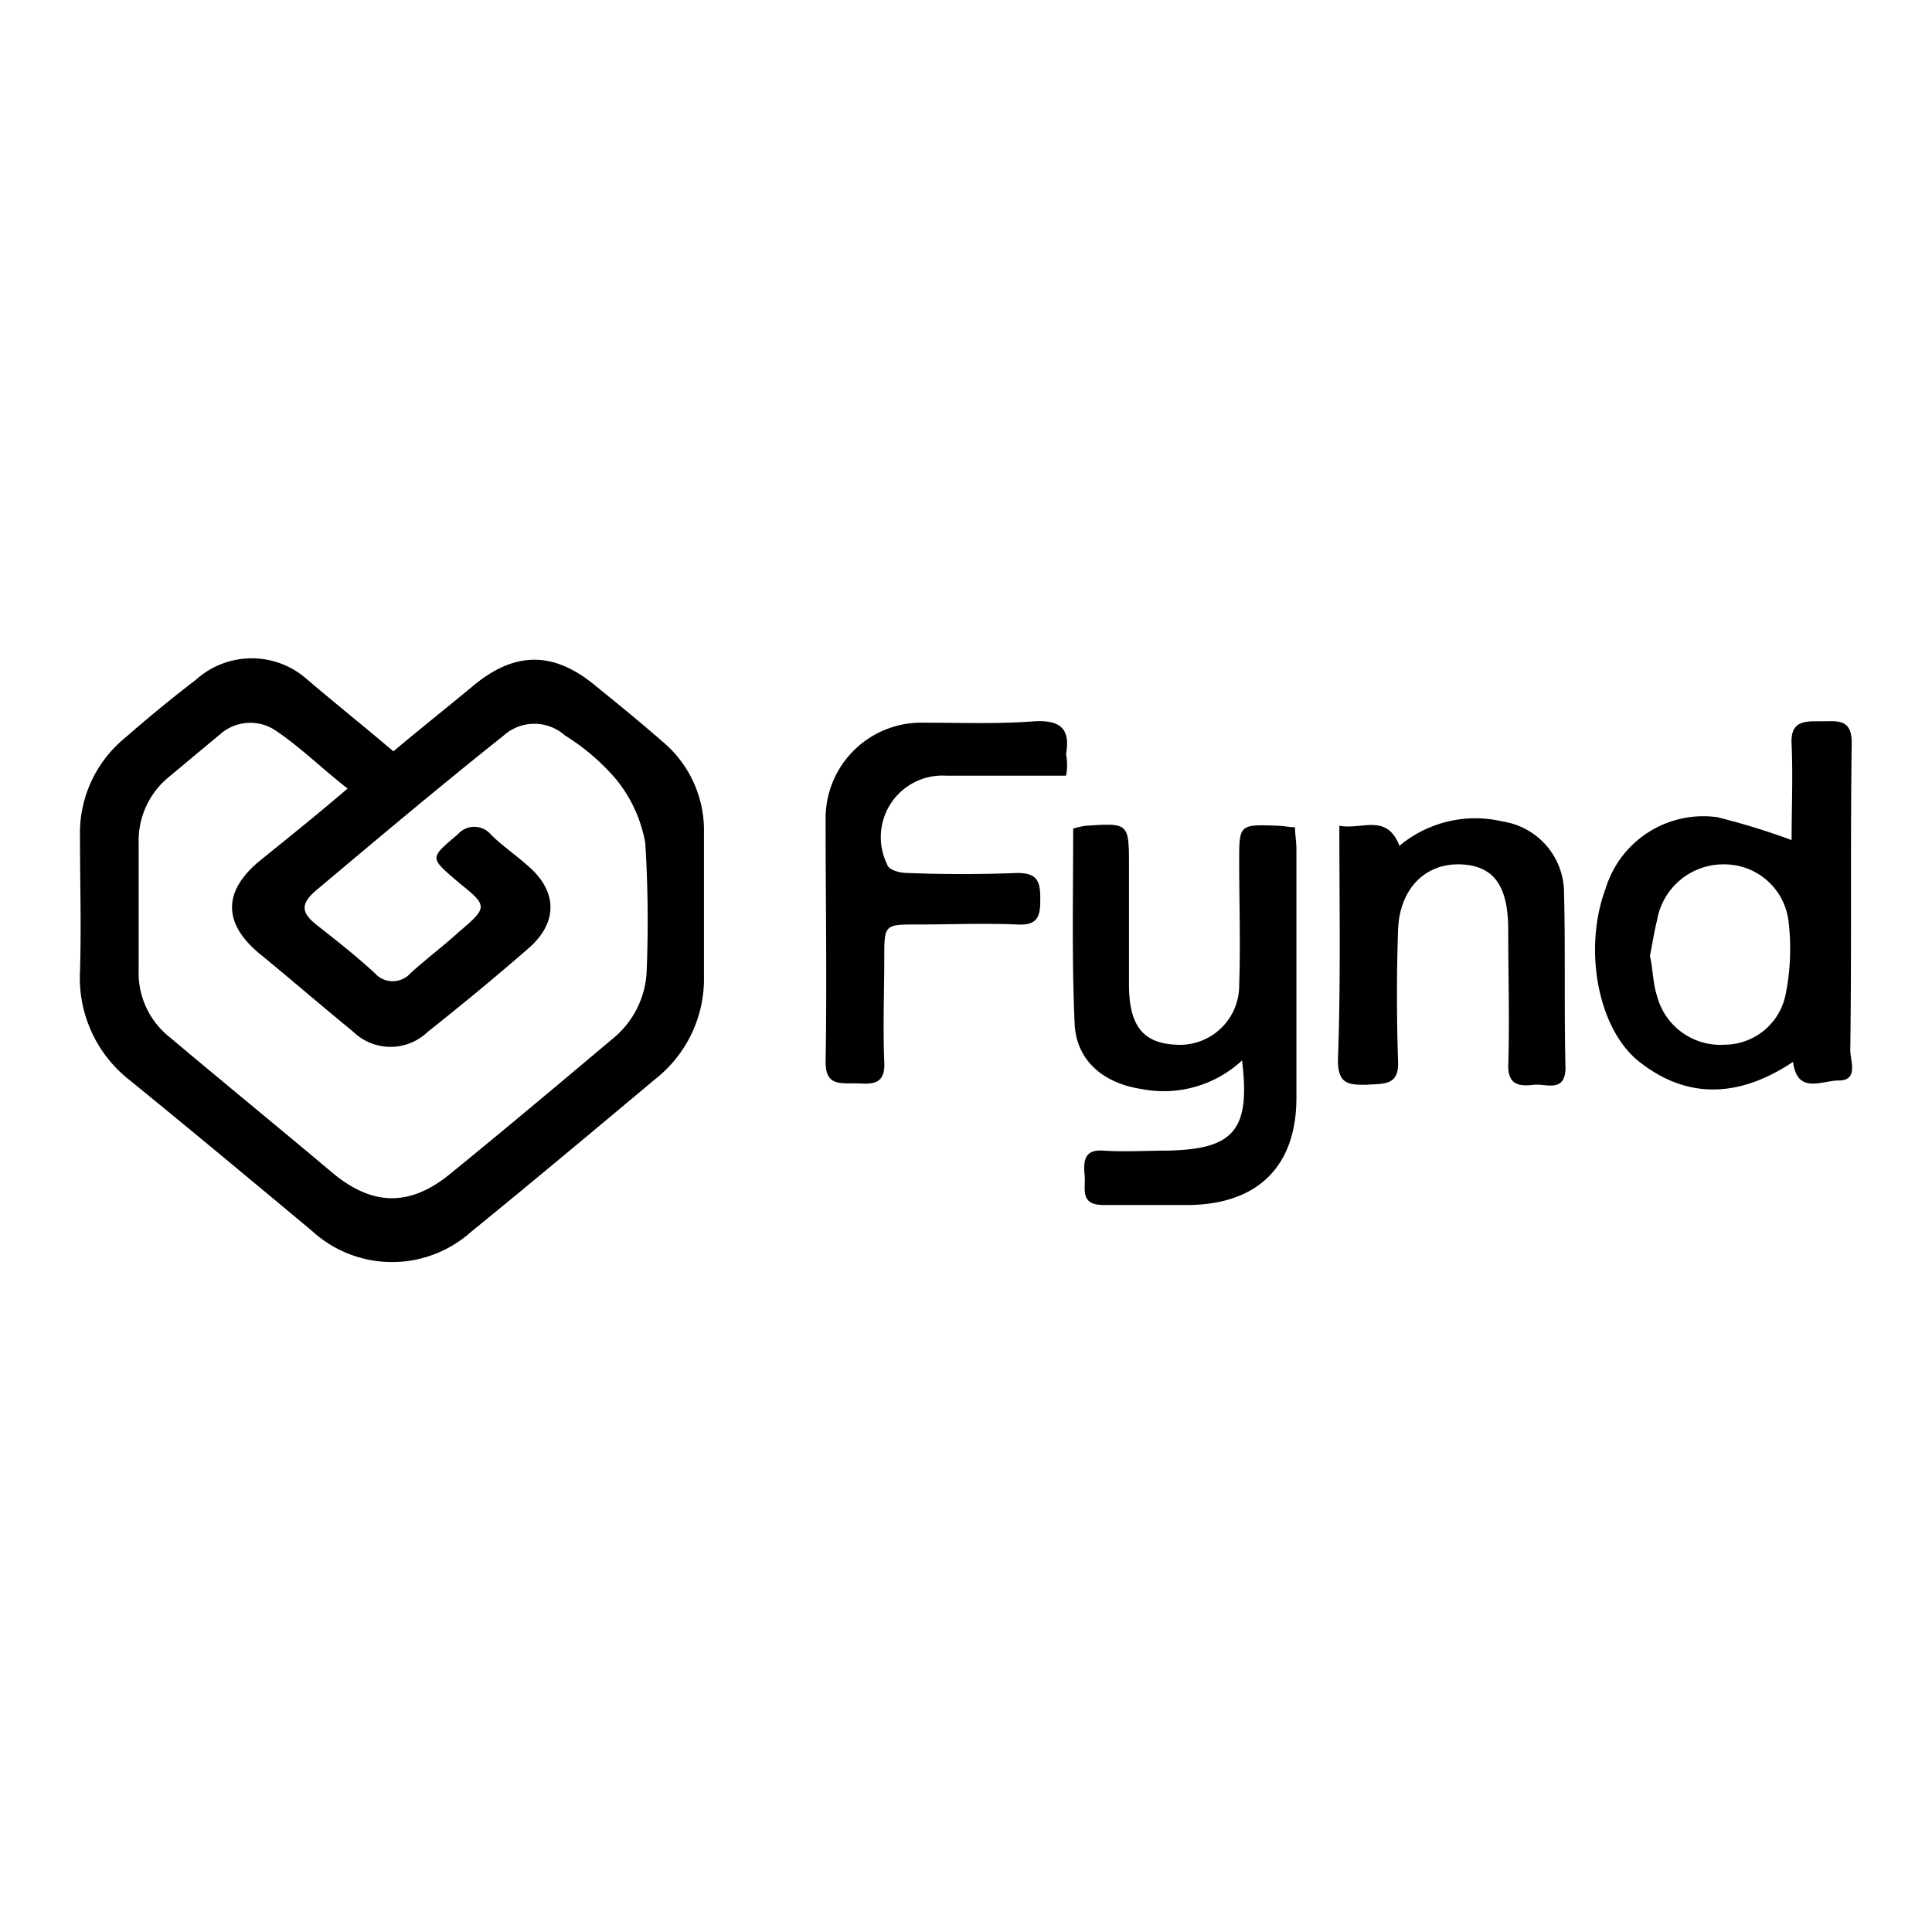<svg xmlns="http://www.w3.org/2000/svg" xmlns:xlink="http://www.w3.org/1999/xlink" width="135" height="135" viewBox="0 0 135 135">
  <defs>
    <clipPath id="clip-fynd-logo">
      <rect width="135" height="135"/>
    </clipPath>
  </defs>
  <g id="fynd-logo" clip-path="url(#clip-fynd-logo)">
    <g id="fynd-logo-2" data-name="fynd-logo" transform="translate(-0.011 -0.4)">
      <path id="Path_24463" data-name="Path 24463" d="M27.5,52.9c1.9-1.6,3.8-3.1,5.6-4.6,2.9-2.4,5.6-2.4,8.5,0,1.6,1.3,3.2,2.6,4.8,4a8.073,8.073,0,0,1,2.8,6.3v10a8.9,8.9,0,0,1-3.4,7.2c-4.3,3.6-8.6,7.2-12.9,10.7a8.275,8.275,0,0,1-11.1-.1c-4.2-3.5-8.4-7-12.7-10.5a9.057,9.057,0,0,1-3.5-7.6c.1-3.2,0-6.3,0-9.5A8.578,8.578,0,0,1,8.7,52c1.6-1.4,3.3-2.8,5-4.1a5.82,5.82,0,0,1,7.8,0C23.5,49.6,25.5,51.2,27.5,52.9Zm-3.2,2.6c-1.8-1.4-3.3-2.9-5.1-4.1a3.174,3.174,0,0,0-3.8.3l-3.6,3a5.742,5.742,0,0,0-2.1,4.6v8.9a5.733,5.733,0,0,0,2.2,4.7c3.8,3.2,7.6,6.3,11.4,9.5,2.8,2.3,5.4,2.3,8.2,0,3.8-3.1,7.5-6.2,11.3-9.4a6.427,6.427,0,0,0,2.4-4.8,87.75,87.75,0,0,0-.1-8.9,9.748,9.748,0,0,0-2-4.4,15.174,15.174,0,0,0-3.6-3.1,3.214,3.214,0,0,0-4.3,0C30.8,55.3,26.4,59,22,62.7c-1,.9-.9,1.5.1,2.3,1.4,1.1,2.8,2.2,4.1,3.4a1.67,1.67,0,0,0,2.5,0c1.1-1,2.3-1.9,3.4-2.9,2-1.7,2-1.8,0-3.4C30,60.3,30,60.4,32,58.7a1.521,1.521,0,0,1,2.3,0c.8.8,1.7,1.4,2.6,2.2,2.1,1.8,2.1,4,0,5.8-2.3,2-4.6,3.9-7,5.8a3.744,3.744,0,0,1-5.2,0c-2.2-1.8-4.4-3.7-6.6-5.5-2.5-2.1-2.5-4.3,0-6.4C20.2,58.9,22.2,57.3,24.3,55.5Z"/>
      <path id="Path_24464" data-name="Path 24464" d="M86.8,74.5a8.041,8.041,0,0,1-7,2c-2.7-.4-4.6-2-4.7-4.6-.2-4.5-.1-9-.1-13.6a5.073,5.073,0,0,1,.9-.2c3-.2,3-.2,3,2.9v8.2c0,2.9,1,4.1,3.3,4.2a4.145,4.145,0,0,0,4.4-4.2c.1-2.9,0-5.7,0-8.6,0-2.6,0-2.6,2.7-2.5.4,0,.7.1,1.2.1,0,.5.1,1,.1,1.6V77.1c0,4.8-2.7,7.4-7.4,7.5H77.1c-1.7,0-1.2-1.2-1.3-2.1-.1-1,0-1.8,1.3-1.7,1.5.1,3,0,4.5,0C86.2,80.7,87.4,79.4,86.8,74.5Z"/>
      <path id="Path_24465" data-name="Path 24465" d="M125.2,59.1c0-2.1.1-4.4,0-6.7-.1-1.7,1-1.6,2.1-1.6s2.1-.2,2.1,1.5c-.1,7.2,0,14.3-.1,21.5,0,.7.6,2.1-.8,2.1-1.2,0-2.9,1-3.2-1.3-3.6,2.4-7.2,2.7-10.6.1-3-2.2-4.1-7.9-2.5-12.2a7.144,7.144,0,0,1,7.8-5A49.609,49.609,0,0,1,125.2,59.1Zm-9.9,8.1c.2.8.2,1.9.5,2.8a4.571,4.571,0,0,0,4.7,3.4,4.37,4.37,0,0,0,4.3-3.6,16.14,16.14,0,0,0,.2-4.9,4.511,4.511,0,0,0-4.4-4.1,4.7,4.7,0,0,0-4.8,3.9C115.6,65.5,115.5,66.2,115.3,67.2Z"/>
      <path id="Path_24466" data-name="Path 24466" d="M74.5,54.6H66.1A4.305,4.305,0,0,0,62,60.8c.1.4.9.6,1.4.6,2.6.1,5.1.1,7.7,0,1.3,0,1.6.5,1.6,1.7,0,1.1,0,2-1.6,1.9-2.3-.1-4.7,0-7,0s-2.3,0-2.3,2.4-.1,4.8,0,7.2c.1,1.8-1.1,1.5-2.1,1.5-1.1,0-2,.1-2-1.5.1-5.7,0-11.3,0-17a6.683,6.683,0,0,1,6.9-6.7c2.6,0,5.1.1,7.7-.1,1.9-.1,2.5.6,2.2,2.3A3.778,3.778,0,0,1,74.5,54.6Z"/>
      <path id="Path_24467" data-name="Path 24467" d="M93.6,58.1c1.6.3,3.3-.9,4.2,1.4a8.264,8.264,0,0,1,7.2-1.7,5.052,5.052,0,0,1,4.3,5c.1,4,0,8.1.1,12.2,0,1.8-1.4,1.1-2.2,1.2-.9.1-1.8.1-1.8-1.3.1-3.2,0-6.3,0-9.5,0-3.1-1-4.5-3.3-4.6-2.5-.1-4.3,1.7-4.4,4.6-.1,3-.1,6.1,0,9.1.1,1.8-1,1.6-2.2,1.7-1.2,0-2,0-2-1.7C93.7,69.1,93.6,63.8,93.6,58.1Z"/>
    </g>
  </g>
</svg>
